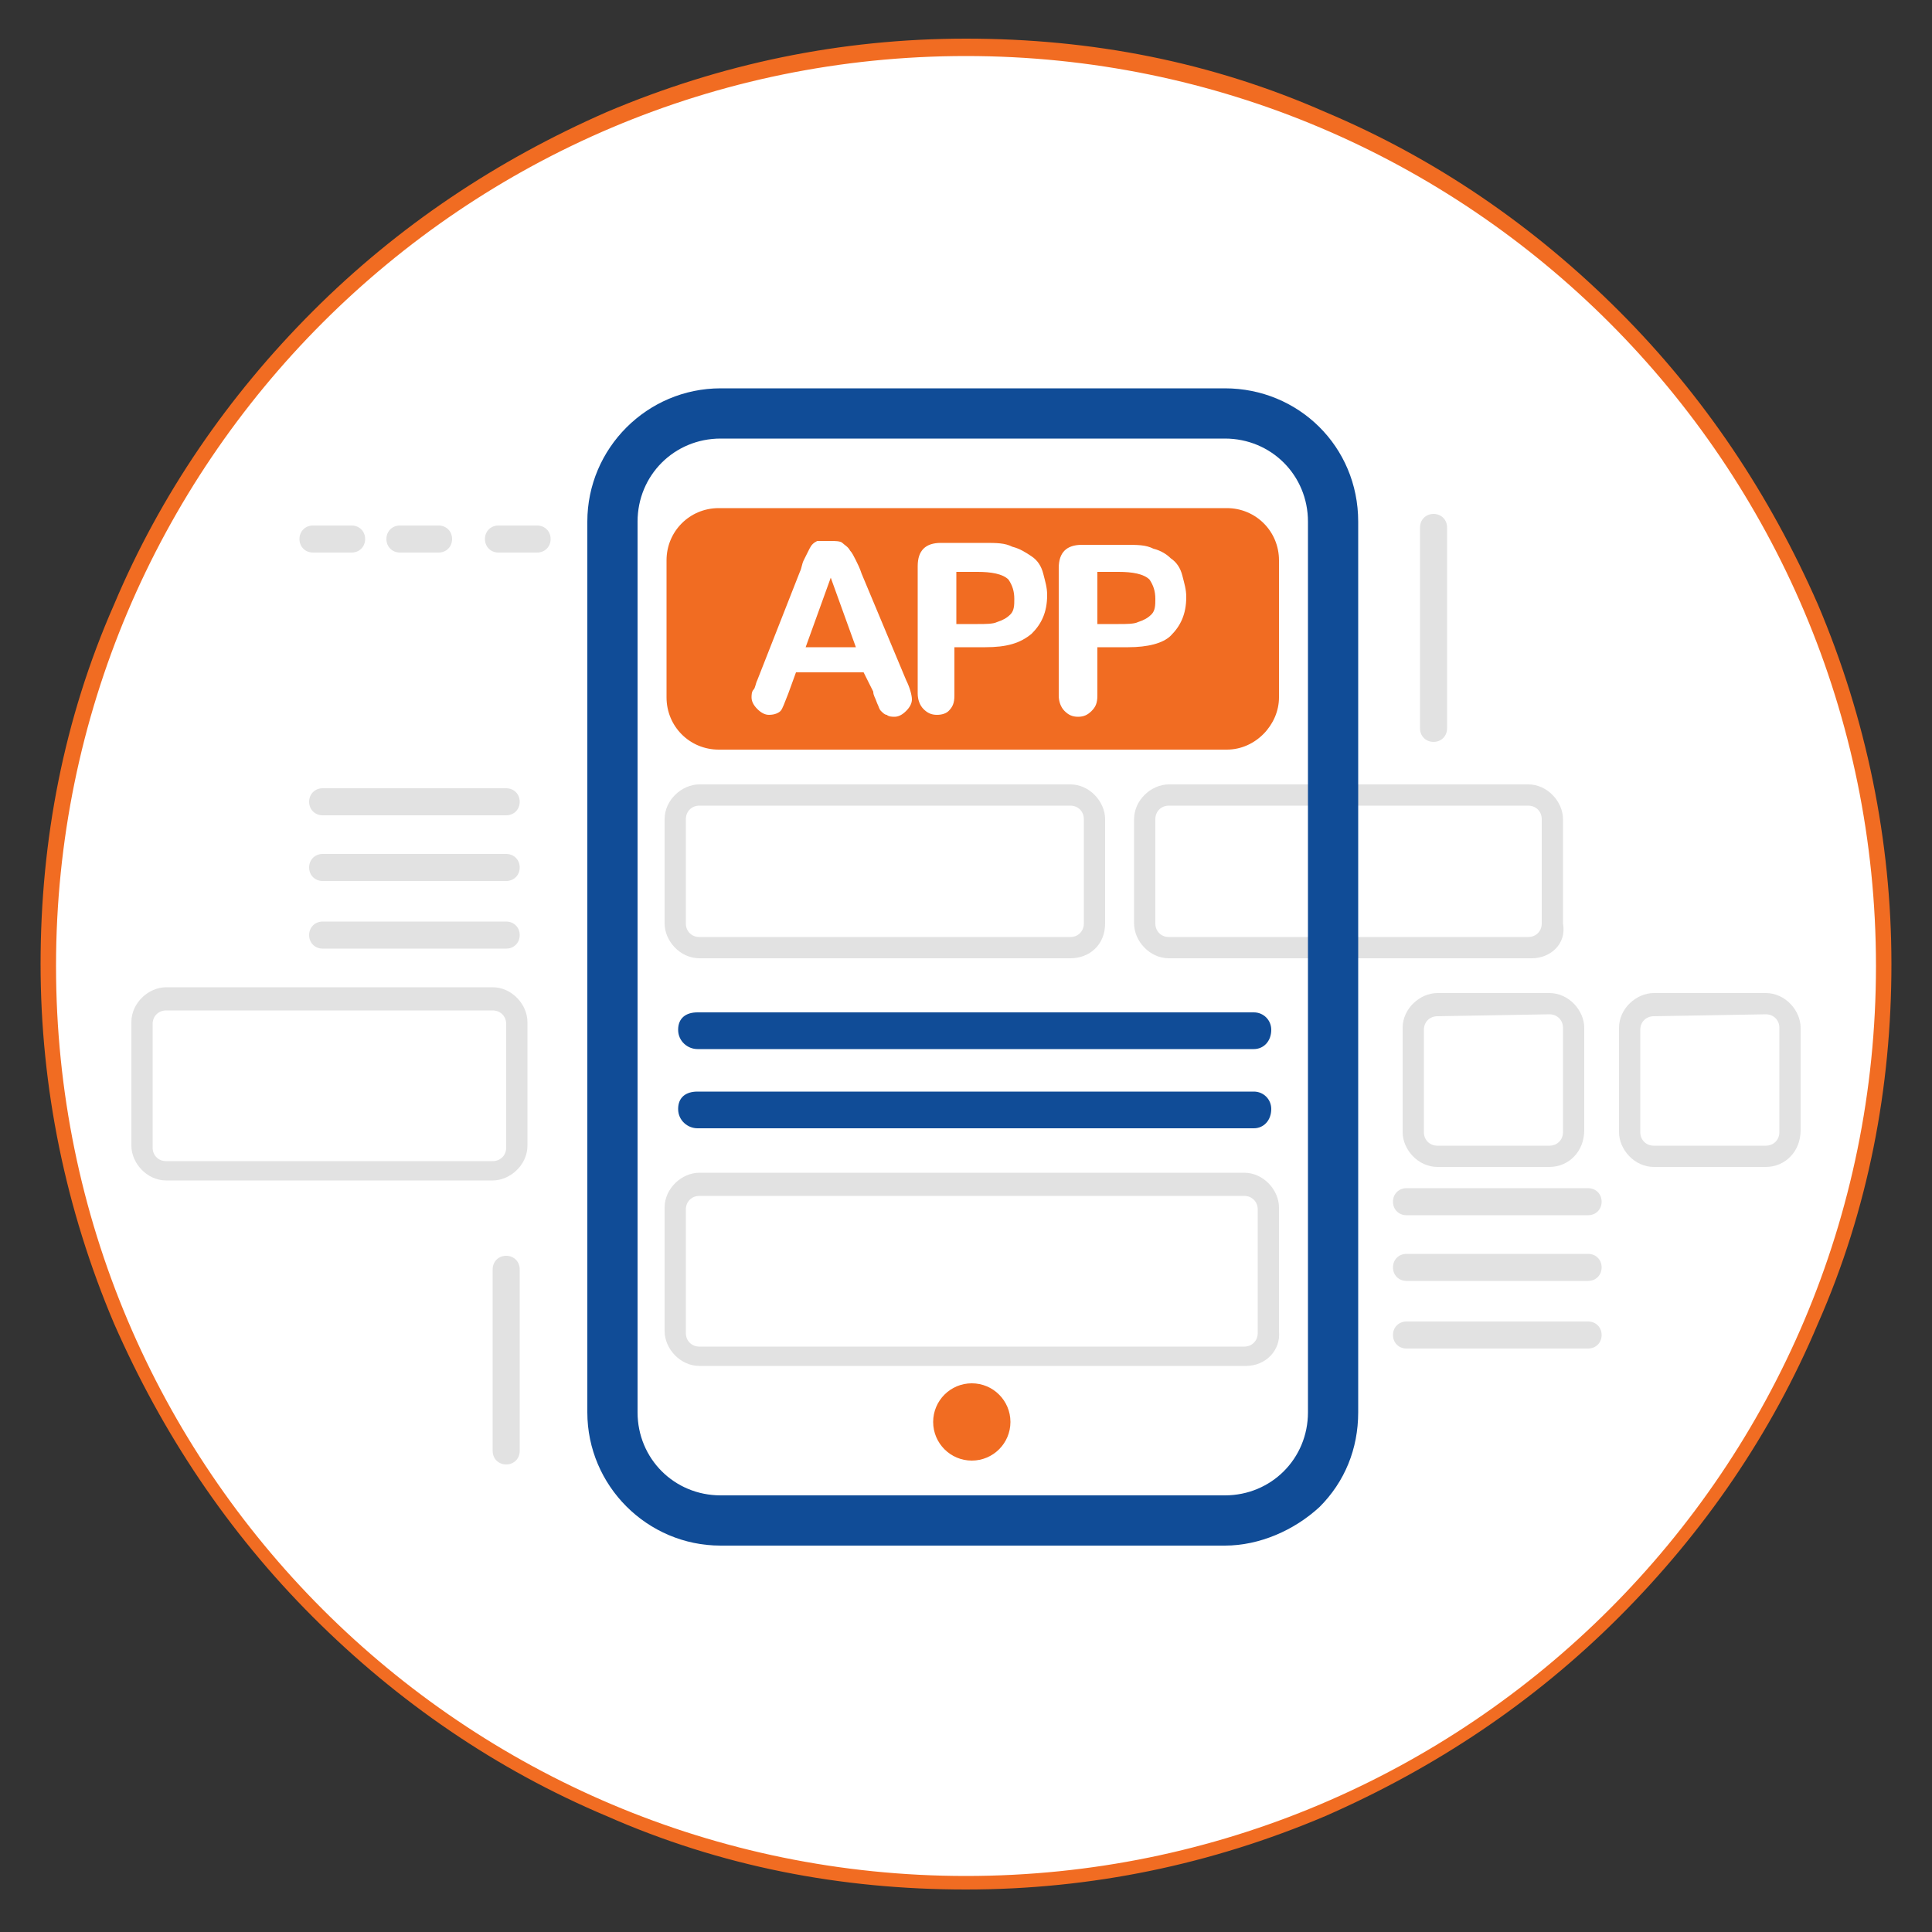 <?xml version="1.0" encoding="utf-8"?>
<!-- Generator: Adobe Illustrator 24.3.0, SVG Export Plug-In . SVG Version: 6.00 Build 0)  -->
<svg version="1.1" id="Layer_1" xmlns="http://www.w3.org/2000/svg" xmlns:xlink="http://www.w3.org/1999/xlink" x="0px" y="0px"
	 viewBox="0 0 100 100" style="enable-background:new 0 0 100 100;" xml:space="preserve">
<rect x="0" y="0" width="100" height="100" fill="#333333" stroke="none"/>
<style type="text/css">
	.st0{fill:#FFFFFF;}
	.st1{fill:#F16C22;}
	.st2{fill:#E2E2E2;}
	.st3{fill:#104C97;}
</style>
<circle class="st0" cx="50" cy="50" r="47.4"/>
<path class="st1" d="M50,97.8c-6.5,0-12.7-1.2-18.6-3.8c-5.7-2.4-10.8-5.9-15.2-10.3c-4.4-4.4-7.8-9.5-10.3-15.2
	c-2.5-5.9-3.8-12.2-3.8-18.6s1.2-12.7,3.8-18.6c2.4-5.7,5.9-10.8,10.3-15.2s9.5-7.8,15.2-10.3C37.3,3.3,43.5,2,50,2
	s12.7,1.2,18.6,3.8c5.7,2.4,10.8,5.9,15.2,10.3c4.4,4.4,7.8,9.5,10.3,15.2c2.5,5.9,3.8,12.2,3.8,18.6s-1.2,12.7-3.8,18.6
	c-2.4,5.7-5.9,10.8-10.3,15.2S74.3,91.5,68.6,94C62.7,96.5,56.5,97.8,50,97.8z M50,2.9C24,2.9,2.9,24,2.9,50S24,97.1,50,97.1
	S97.1,76,97.1,50S76,2.9,50,2.9z"/>
<path class="st2" d="M79.3,49.6H60.5c-1,0-1.8-0.9-1.8-1.8v-5.4c0-1,0.9-1.8,1.8-1.8h18.6c1,0,1.8,0.9,1.8,1.8v5.4
	C81.1,48.9,80.2,49.6,79.3,49.6z M60.5,41.7c-0.4,0-0.7,0.3-0.7,0.7v5.4c0,0.4,0.3,0.7,0.7,0.7h18.6c0.4,0,0.7-0.3,0.7-0.7v-5.4
	c0-0.4-0.3-0.7-0.7-0.7H60.5z"/>
<path class="st2" d="M80.2,60.4h-5.8c-1,0-1.8-0.9-1.8-1.8v-5.4c0-1,0.9-1.8,1.8-1.8h5.8c1,0,1.8,0.9,1.8,1.8v5.3
	C82,59.6,81.2,60.4,80.2,60.4z M74.4,52.6c-0.4,0-0.7,0.3-0.7,0.7v5.3c0,0.4,0.3,0.7,0.7,0.7h5.8c0.4,0,0.7-0.3,0.7-0.7v-5.4
	c0-0.4-0.3-0.7-0.7-0.7L74.4,52.6L74.4,52.6z"/>
<path class="st2" d="M91.4,60.4h-5.8c-1,0-1.8-0.9-1.8-1.8v-5.4c0-1,0.9-1.8,1.8-1.8h5.8c1,0,1.8,0.9,1.8,1.8v5.3
	C93.2,59.6,92.4,60.4,91.4,60.4z M85.6,52.6c-0.4,0-0.7,0.3-0.7,0.7v5.3c0,0.4,0.3,0.7,0.7,0.7h5.8c0.4,0,0.7-0.3,0.7-0.7v-5.4
	c0-0.4-0.3-0.7-0.7-0.7L85.6,52.6L85.6,52.6z"/>
<path class="st2" d="M55.4,49.6H36.2c-1,0-1.8-0.9-1.8-1.8v-5.4c0-1,0.9-1.8,1.8-1.8h19.2c1,0,1.8,0.9,1.8,1.8v5.4
	C57.2,48.9,56.4,49.6,55.4,49.6z M36.2,41.7c-0.4,0-0.7,0.3-0.7,0.7v5.4c0,0.4,0.3,0.7,0.7,0.7h19.2c0.4,0,0.7-0.3,0.7-0.7v-5.4
	c0-0.4-0.3-0.7-0.7-0.7H36.2z"/>
<path class="st2" d="M64.5,70.7H36.2c-1,0-1.8-0.9-1.8-1.8v-6.4c0-1,0.9-1.8,1.8-1.8h28.2c1,0,1.8,0.9,1.8,1.8v6.4
	C66.3,69.9,65.5,70.7,64.5,70.7z M36.2,61.9c-0.4,0-0.7,0.3-0.7,0.7v6.4c0,0.4,0.3,0.7,0.7,0.7h28.2c0.4,0,0.7-0.3,0.7-0.7v-6.4
	c0-0.4-0.3-0.7-0.7-0.7H36.2z"/>
<path class="st2" d="M25.5,61.1H8.6c-1,0-1.8-0.9-1.8-1.8v-6.4c0-1,0.9-1.8,1.8-1.8h16.9c1,0,1.8,0.9,1.8,1.8v6.4
	C27.3,60.3,26.4,61.1,25.5,61.1z M8.6,52.3c-0.4,0-0.7,0.3-0.7,0.7v6.4c0,0.4,0.3,0.7,0.7,0.7h16.9c0.4,0,0.7-0.3,0.7-0.7v-6.4
	c0-0.4-0.3-0.7-0.7-0.7H8.6z"/>
<path class="st3" d="M63.4,20.1H37.3c-3.8,0-6.9,3.1-6.9,6.9v46.1c0,3.8,3.1,6.9,6.9,6.9h26.1c1.8,0,3.6-0.8,4.9-2
	c1.3-1.3,2-3,2-4.9V27C70.3,23.1,67.2,20.1,63.4,20.1z M67.7,73.1c0,2.4-1.9,4.3-4.3,4.3H37.3c-2.4,0-4.3-1.9-4.3-4.3V27
	c0-2.4,1.9-4.3,4.3-4.3h26.1c2.4,0,4.3,1.9,4.3,4.3V73.1z"/>
<circle class="st1" cx="50.3" cy="73.6" r="2"/>
<path class="st1" d="M63.5,38.8H37.2c-1.5,0-2.7-1.2-2.7-2.7V29c0-1.5,1.2-2.7,2.7-2.7h26.3c1.5,0,2.7,1.2,2.7,2.7v7.1
	C66.2,37.5,65,38.8,63.5,38.8z"/>
<g>
	<path class="st0" d="M45.2,35.8l-0.5-1h-3.5l-0.4,1.1c-0.2,0.5-0.3,0.8-0.4,0.9c-0.1,0.1-0.3,0.2-0.6,0.2c-0.2,0-0.4-0.1-0.6-0.3
		c-0.2-0.2-0.3-0.4-0.3-0.6c0-0.1,0-0.3,0.1-0.4c0.1-0.1,0.1-0.3,0.2-0.5l2.2-5.6c0.1-0.2,0.1-0.4,0.2-0.6c0.1-0.2,0.2-0.4,0.3-0.6
		c0.1-0.2,0.2-0.3,0.4-0.4C42.6,28,42.8,28,43,28c0.2,0,0.5,0,0.6,0.1c0.1,0.1,0.3,0.2,0.4,0.4c0.1,0.1,0.2,0.3,0.3,0.5
		s0.2,0.4,0.3,0.7l2.3,5.5c0.2,0.4,0.3,0.8,0.3,1c0,0.2-0.1,0.4-0.3,0.6c-0.2,0.2-0.4,0.3-0.6,0.3c-0.1,0-0.3,0-0.4-0.1
		c-0.1,0-0.2-0.1-0.3-0.2c-0.1-0.1-0.1-0.2-0.2-0.4C45.3,36.1,45.2,36,45.2,35.8z M41.7,33.5h2.6L43,29.9L41.7,33.5z"/>
	<path class="st0" d="M51,33.5h-1.6v2.5c0,0.4-0.1,0.6-0.3,0.8C49,36.9,48.8,37,48.5,37c-0.3,0-0.5-0.1-0.7-0.3
		c-0.2-0.2-0.3-0.5-0.3-0.8v-6.6c0-0.4,0.1-0.7,0.3-0.9c0.2-0.2,0.5-0.3,0.9-0.3h2.2c0.7,0,1.1,0,1.5,0.2c0.4,0.1,0.7,0.3,1,0.5
		s0.5,0.5,0.6,0.9c0.1,0.4,0.2,0.7,0.2,1.1c0,0.9-0.3,1.5-0.8,2C52.8,33.3,52.1,33.5,51,33.5z M50.6,29.6h-1.1v2.7h1.1
		c0.4,0,0.8,0,1-0.1c0.3-0.1,0.5-0.2,0.7-0.4c0.2-0.2,0.2-0.5,0.2-0.8c0-0.4-0.1-0.7-0.3-1C51.9,29.7,51.3,29.6,50.6,29.6z"/>
	<path class="st0" d="M58.4,33.5h-1.6v2.5c0,0.4-0.1,0.6-0.3,0.8c-0.2,0.2-0.4,0.3-0.7,0.3s-0.5-0.1-0.7-0.3
		c-0.2-0.2-0.3-0.5-0.3-0.8v-6.6c0-0.4,0.1-0.7,0.3-0.9c0.2-0.2,0.5-0.3,0.9-0.3h2.2c0.7,0,1.1,0,1.5,0.2c0.4,0.1,0.7,0.3,0.9,0.5
		c0.3,0.2,0.5,0.5,0.6,0.9c0.1,0.4,0.2,0.7,0.2,1.1c0,0.9-0.3,1.5-0.8,2C60.2,33.3,59.4,33.5,58.4,33.5z M57.9,29.6h-1.1v2.7h1.1
		c0.4,0,0.8,0,1-0.1c0.3-0.1,0.5-0.2,0.7-0.4c0.2-0.2,0.2-0.5,0.2-0.8c0-0.4-0.1-0.7-0.3-1C59.2,29.7,58.6,29.6,57.9,29.6z"/>
</g>
<path class="st3" d="M36.1,54.3c-0.5,0-1-0.4-1-1c0-0.6,0.4-0.9,1-0.9h28.8c0.5,0,0.9,0.4,0.9,0.9c0,0.6-0.4,1-0.9,1H36.1z"/>
<path class="st3" d="M36.1,58.4c-0.5,0-1-0.4-1-1c0-0.6,0.4-0.9,1-0.9h28.8c0.5,0,0.9,0.4,0.9,0.9c0,0.6-0.4,1-0.9,1H36.1z"/>
<path class="st2" d="M16.7,45.6c-0.4,0-0.7-0.3-0.7-0.7s0.3-0.7,0.7-0.7h9.5c0.4,0,0.7,0.3,0.7,0.7s-0.3,0.7-0.7,0.7H16.7z"/>
<path class="st2" d="M16.7,49.1c-0.4,0-0.7-0.3-0.7-0.7s0.3-0.7,0.7-0.7h9.5c0.4,0,0.7,0.3,0.7,0.7s-0.3,0.7-0.7,0.7H16.7z"/>
<path class="st2" d="M16.7,42.2c-0.4,0-0.7-0.3-0.7-0.7s0.3-0.7,0.7-0.7h9.5c0.4,0,0.7,0.3,0.7,0.7s-0.3,0.7-0.7,0.7H16.7z"/>
<path class="st2" d="M25.5,65.7c0-0.4,0.3-0.7,0.7-0.7c0.4,0,0.7,0.3,0.7,0.7v9.4c0,0.4-0.3,0.7-0.7,0.7c-0.4,0-0.7-0.3-0.7-0.7
	V65.7z"/>
<path class="st2" d="M27.8,27.2c0.4,0,0.7,0.3,0.7,0.7c0,0.4-0.3,0.7-0.7,0.7h-2c-0.4,0-0.7-0.3-0.7-0.7c0-0.4,0.3-0.7,0.7-0.7H27.8
	z"/>
<path class="st2" d="M22.7,27.2c0.4,0,0.7,0.3,0.7,0.7c0,0.4-0.3,0.7-0.7,0.7h-2c-0.4,0-0.7-0.3-0.7-0.7c0-0.4,0.3-0.7,0.7-0.7H22.7
	z"/>
<path class="st2" d="M18.2,27.2c0.4,0,0.7,0.3,0.7,0.7c0,0.4-0.3,0.7-0.7,0.7h-2c-0.4,0-0.7-0.3-0.7-0.7c0-0.4,0.3-0.7,0.7-0.7H18.2
	z"/>
<path class="st2" d="M73.5,27.3c0-0.4,0.3-0.7,0.7-0.7c0.4,0,0.7,0.3,0.7,0.7v10.4c0,0.4-0.3,0.7-0.7,0.7c-0.4,0-0.7-0.3-0.7-0.7
	V27.3z"/>
<path class="st2" d="M72.8,66.3c-0.4,0-0.7-0.3-0.7-0.7c0-0.4,0.3-0.7,0.7-0.7h9.4c0.4,0,0.7,0.3,0.7,0.7c0,0.4-0.3,0.7-0.7,0.7
	H72.8z"/>
<path class="st2" d="M72.8,69.8c-0.4,0-0.7-0.3-0.7-0.7s0.3-0.7,0.7-0.7h9.4c0.4,0,0.7,0.3,0.7,0.7s-0.3,0.7-0.7,0.7H72.8z"/>
<path class="st2" d="M72.8,62.9c-0.4,0-0.7-0.3-0.7-0.7s0.3-0.7,0.7-0.7h9.4c0.4,0,0.7,0.3,0.7,0.7s-0.3,0.7-0.7,0.7H72.8z"/>
</svg>
